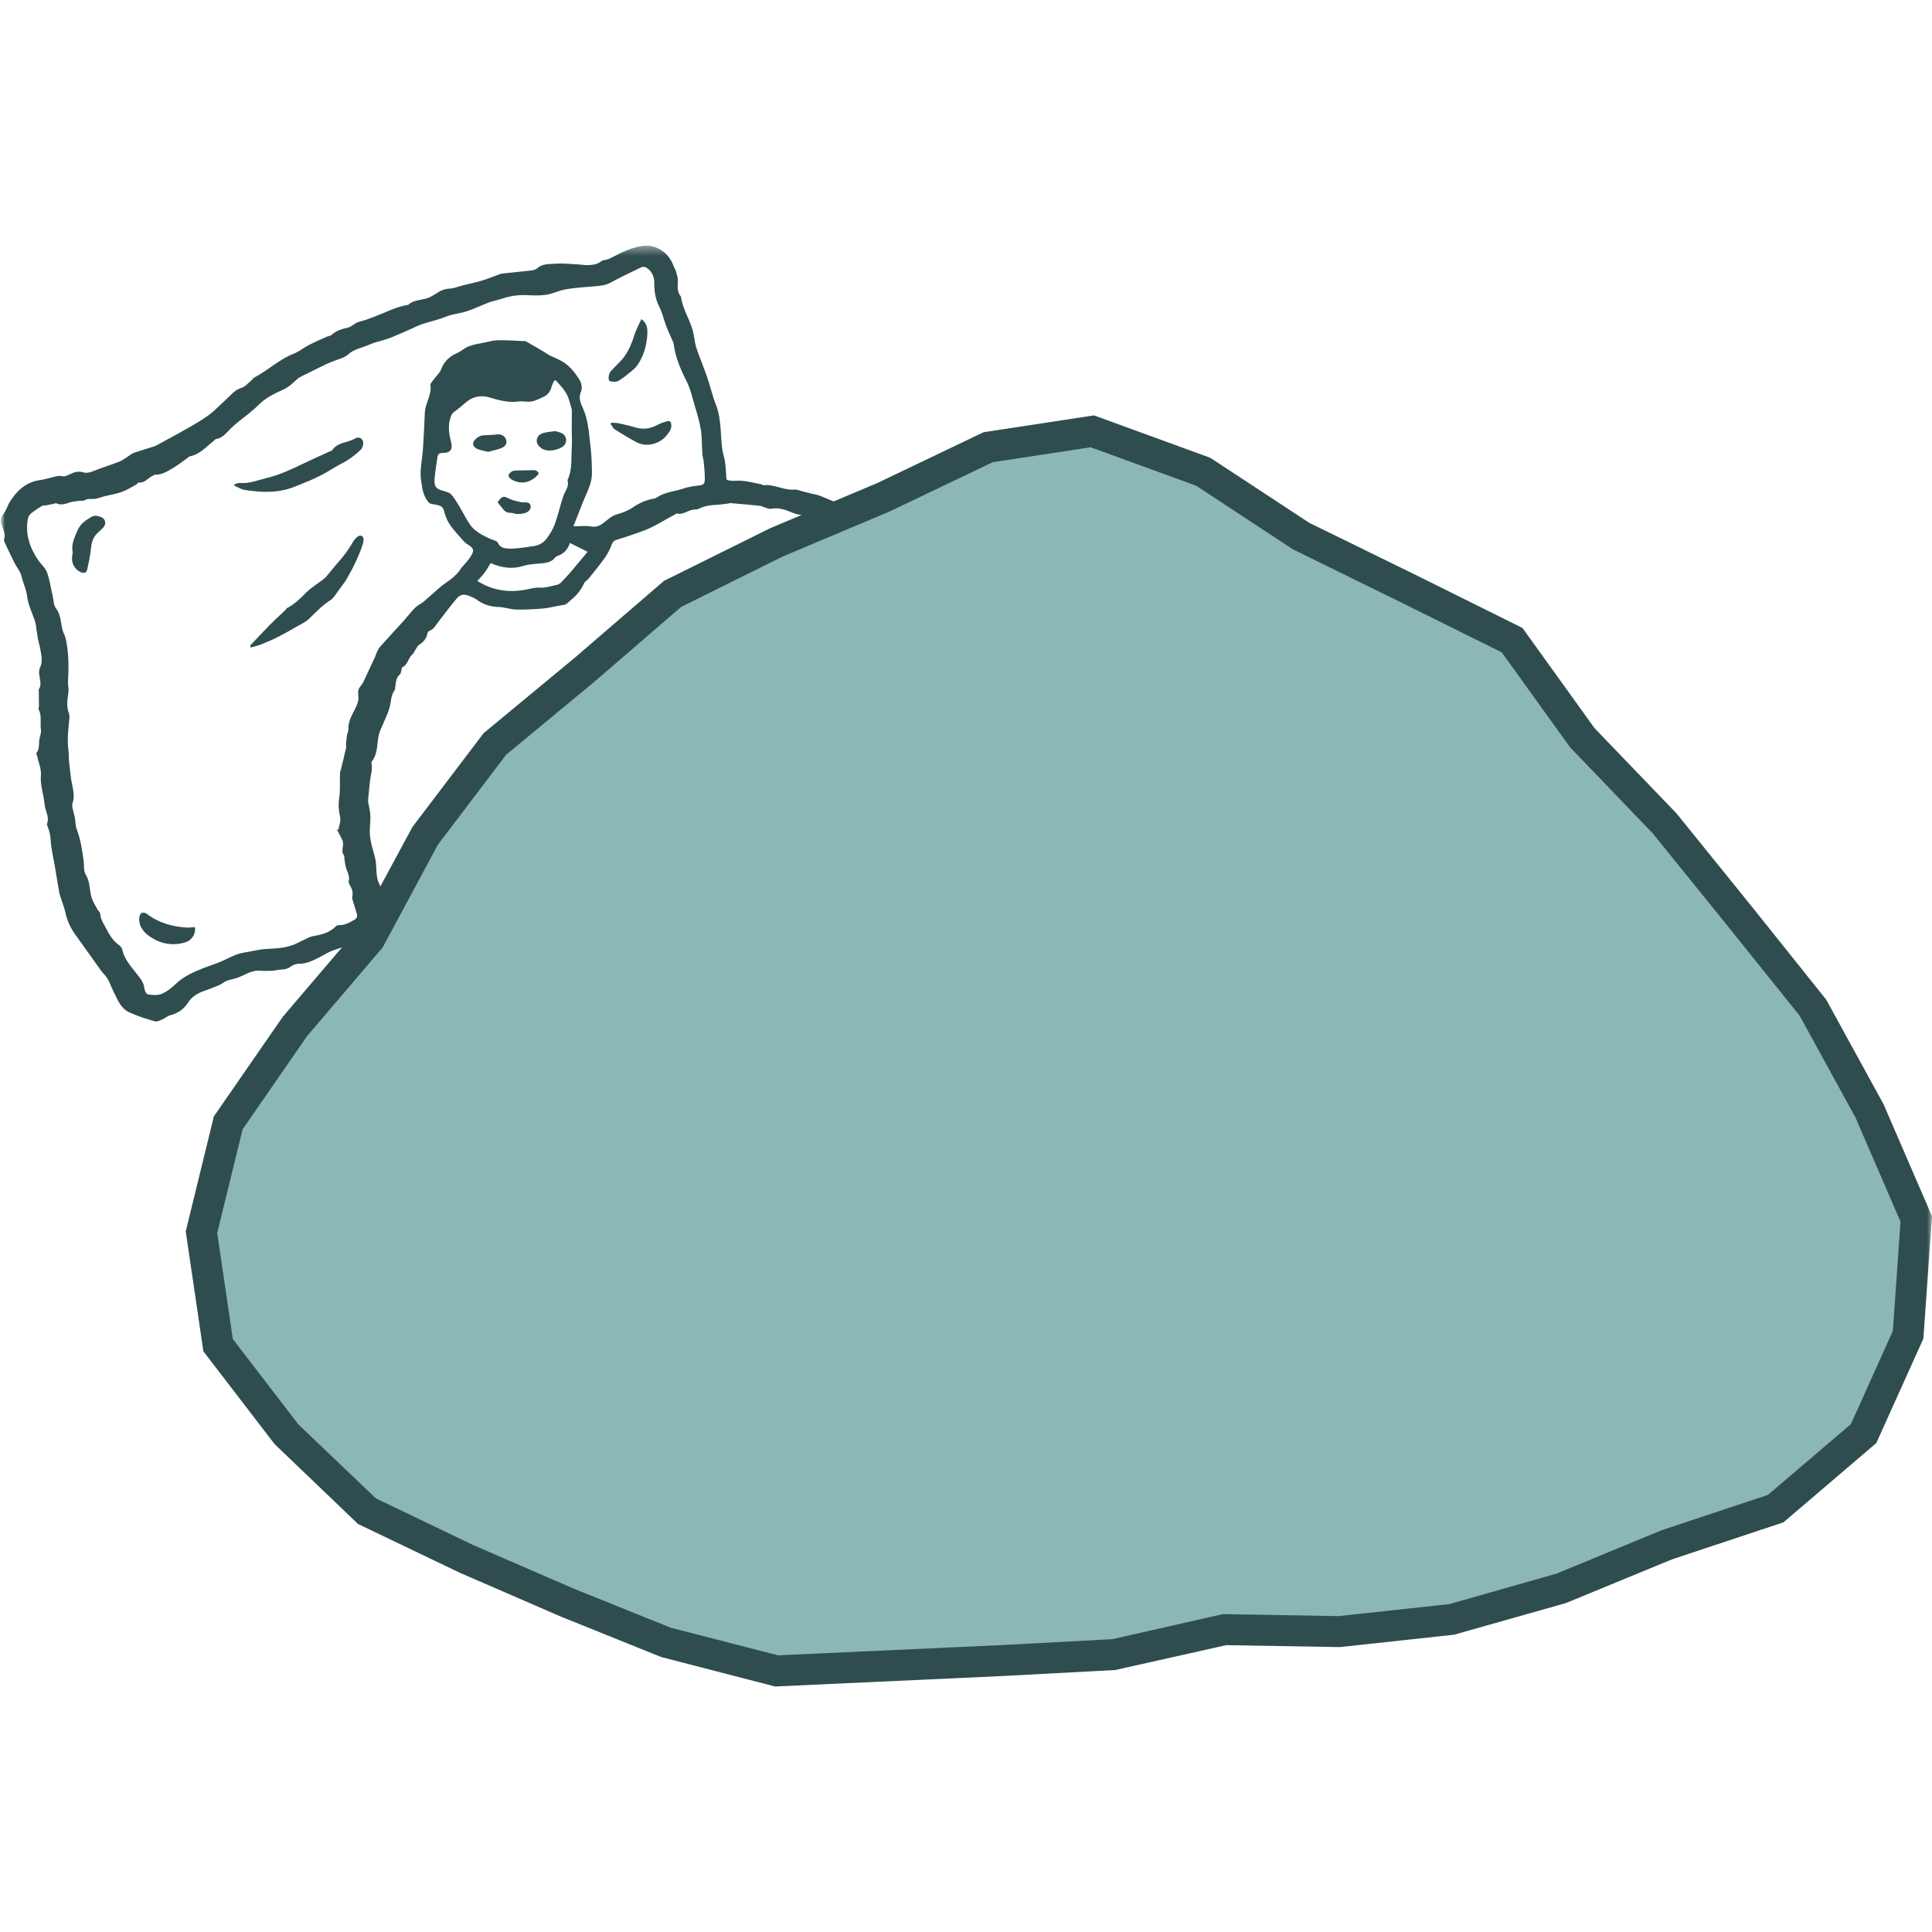 <svg width="200" height="200" viewBox="0 0 200 200" fill="none" xmlns="http://www.w3.org/2000/svg">
<mask id="mask0_2089_10818" style="mask-type:luminance" maskUnits="userSpaceOnUse" x="0" y="0" width="200" height="200">
<path d="M200 0H0V200H200V0Z" fill="white"/>
</mask>
<g mask="url(#mask0_2089_10818)">
<mask id="mask1_2089_10818" style="mask-type:luminance" maskUnits="userSpaceOnUse" x="0" y="25" width="182" height="128">
<path d="M181.293 25.42H0V152.993H181.293V25.42Z" fill="white"/>
</mask>
<g mask="url(#mask1_2089_10818)">
<path d="M25.954 67.027C25.914 66.853 25.9 66.827 25.907 66.813C26.6 66.087 27.28 65.347 27.987 64.633C28.487 64.127 29.014 63.653 29.527 63.167C29.6 63.1 29.64 62.98 29.727 62.94C30.514 62.54 31.114 61.927 31.727 61.313C32.22 60.82 32.84 60.453 33.4 60.027C33.574 59.893 33.734 59.74 33.874 59.573C34.254 59.133 34.6 58.66 34.994 58.227C35.587 57.567 36.107 56.867 36.54 56.093C36.7 55.807 37.08 55.42 37.314 55.447C37.76 55.5 37.64 56.027 37.56 56.307C37.367 56.96 37.087 57.587 36.8 58.207C36.52 58.813 36.2 59.4 35.867 59.973C35.66 60.333 35.38 60.653 35.14 60.993C34.967 61.233 34.8 61.487 34.614 61.72C34.507 61.86 34.394 62.013 34.24 62.107C33.387 62.633 32.72 63.36 32.007 64.047C31.627 64.413 31.107 64.633 30.64 64.907C30.014 65.267 29.387 65.627 28.74 65.953C28.187 66.233 27.614 66.473 27.034 66.707C26.694 66.84 26.334 66.92 25.96 67.033L25.954 67.027Z" fill="#2F4D4F"/>
<path d="M24.254 50.139C24.441 50.086 24.634 49.979 24.814 49.999C25.821 50.086 26.727 49.693 27.667 49.466C28.907 49.166 30.061 48.633 31.201 48.086C32.194 47.606 33.201 47.159 34.207 46.699C34.261 46.673 34.347 46.673 34.374 46.633C34.921 45.759 35.974 45.859 36.741 45.399C36.967 45.259 37.301 45.246 37.507 45.533C37.694 45.799 37.587 46.333 37.307 46.593C36.734 47.133 36.114 47.606 35.401 47.966C34.861 48.239 34.354 48.566 33.827 48.873C32.761 49.493 31.621 49.939 30.474 50.393C28.754 51.073 27.047 50.986 25.301 50.713C25.201 50.699 25.101 50.673 25.014 50.633C24.761 50.519 24.507 50.399 24.261 50.279C24.261 50.233 24.261 50.193 24.261 50.146L24.254 50.139Z" fill="#2F4D4F"/>
<path d="M9.901 53.386C10.087 53.426 10.234 53.44 10.361 53.48C10.934 53.666 11.074 54.233 10.647 54.653C10.434 54.866 10.201 55.06 9.994 55.28C9.587 55.72 9.467 56.26 9.407 56.846C9.334 57.56 9.181 58.273 9.027 58.973C8.947 59.32 8.674 59.386 8.314 59.213C7.661 58.886 7.341 58.206 7.487 57.453C7.507 57.353 7.534 57.253 7.514 57.153C7.361 56.3 7.734 55.58 8.061 54.84C8.341 54.213 8.867 53.86 9.427 53.526C9.574 53.44 9.761 53.42 9.894 53.373L9.901 53.386Z" fill="#2F4D4F"/>
<path d="M20.174 95.973C20.3 96.666 19.854 97.353 19.18 97.553C17.887 97.939 16.667 97.719 15.58 96.999C14.914 96.559 14.354 95.933 14.414 95.019C14.427 94.839 14.514 94.593 14.654 94.513C14.78 94.439 15.06 94.493 15.187 94.593C16.4 95.526 17.794 95.919 19.294 96.019C19.574 96.039 19.854 95.993 20.18 95.973H20.174Z" fill="#2F4D4F"/>
<path d="M66.387 33.02C67.02 33.499 67.04 34.053 67.007 34.66C66.94 35.813 66.62 36.886 65.967 37.826C65.667 38.253 65.18 38.553 64.773 38.906C64.653 39.013 64.52 39.099 64.387 39.186C64.2 39.3 64.027 39.466 63.827 39.499C63.593 39.539 63.307 39.533 63.1 39.433C62.927 39.353 63.007 38.679 63.187 38.48C63.5 38.133 63.82 37.8 64.153 37.473C64.967 36.666 65.367 35.646 65.707 34.58C65.88 34.053 66.16 33.559 66.4 33.02H66.387Z" fill="#2F4D4F"/>
<path d="M63.28 43.766C63.514 43.779 63.76 43.759 63.987 43.806C64.594 43.939 65.2 44.073 65.793 44.253C66.627 44.506 67.38 44.353 68.127 43.953C68.387 43.813 68.68 43.713 68.967 43.633C69.347 43.526 69.474 43.633 69.493 44.026C69.52 44.479 69.234 44.779 68.987 45.093C68.273 45.986 66.894 46.313 65.92 45.793C65.147 45.379 64.394 44.926 63.654 44.459C63.46 44.333 63.353 44.079 63.2 43.879C63.227 43.839 63.254 43.806 63.287 43.766H63.28Z" fill="#2F4D4F"/>
<path d="M57.467 44.626C57.654 44.686 57.934 44.733 58.181 44.859C58.667 45.113 58.754 45.766 58.361 46.146C57.954 46.539 56.7 46.893 56.041 46.399C55.747 46.179 55.527 45.926 55.567 45.546C55.607 45.126 55.927 44.913 56.287 44.813C56.634 44.713 57.001 44.699 57.467 44.633V44.626Z" fill="#2F4D4F"/>
<path d="M50.54 46.773C50.166 46.679 49.786 46.626 49.44 46.486C49.153 46.366 48.88 46.079 49.006 45.773C49.113 45.513 49.406 45.266 49.68 45.146C49.96 45.026 50.313 45.059 50.64 45.033C50.88 45.013 51.126 45.019 51.36 44.979C51.833 44.899 52.253 45.099 52.386 45.493C52.52 45.899 52.353 46.219 51.833 46.413C51.426 46.566 50.993 46.646 50.54 46.773Z" fill="#2F4D4F"/>
<path d="M51.507 51.993C52.014 51.307 52.093 51.32 52.733 51.633C53.114 51.82 53.56 51.887 53.98 52C54.033 52.013 54.1 52 54.16 52C54.453 52.027 54.827 51.94 54.92 52.327C55.007 52.693 54.74 52.96 54.434 53.08C54.154 53.193 53.82 53.207 53.514 53.207C53.3 53.207 53.08 53.073 52.867 53.087C52.467 53.107 52.22 52.907 52 52.62C51.84 52.413 51.68 52.207 51.507 51.987V51.993Z" fill="#2F4D4F"/>
<path d="M55.787 49.027C54.98 50 53.927 50.214 52.927 49.614C52.794 49.533 52.627 49.347 52.64 49.22C52.654 49.08 52.82 48.913 52.96 48.82C53.087 48.74 53.267 48.714 53.427 48.707C53.947 48.687 54.474 48.694 54.994 48.673C55.307 48.66 55.614 48.64 55.787 49.027Z" fill="#2F4D4F"/>
<path d="M98.133 72.026C98.133 72.026 98.133 72.053 98.127 72.066C98.127 72.06 98.127 72.053 98.12 72.04L98.133 72.026Z" fill="#2F4D4F"/>
<path d="M95.501 72.58L95.481 72.573L95.507 72.6L95.501 72.58Z" fill="#2F4D4F"/>
<path d="M173.067 148.073C172.507 147.093 171.507 146.586 170.694 145.88C170.667 145.853 170.614 145.853 170.58 145.833C170.114 145.553 169.627 145.3 169.18 144.993C168.8 144.733 168.474 144.393 168.114 144.106C167.467 143.593 166.64 143.333 166.114 142.633C165.934 142.4 165.587 142.293 165.327 142.12C165.094 141.96 164.867 141.793 164.667 141.606C164.474 141.426 164.34 141.18 164.14 141.02C163.62 140.613 163.294 140.06 163.147 139.46C162.934 138.566 162.867 137.633 162.74 136.72C162.74 136.7 162.74 136.68 162.74 136.66C162.72 136.353 162.694 136.04 162.667 135.646C162.827 135.593 163.054 135.526 163.274 135.44C163.76 135.246 164.294 135.12 164.714 134.833C165.314 134.426 165.747 133.886 165.5 133.033C165.354 132.526 165.367 131.98 165.307 131.446C165.194 130.48 165.087 129.513 165.254 128.546C165.3 128.266 165.387 127.973 165.334 127.706C165.18 127.006 164.96 126.326 164.76 125.64C164.527 124.846 164.274 124.06 164.054 123.26C164.014 123.12 164.08 122.94 164.134 122.793C164.42 121.993 164.507 121.18 164.327 120.34C164.267 120.046 164.207 119.733 164.26 119.446C164.4 118.633 164.4 117.82 164.154 117.04C163.767 115.806 163.514 114.6 163.98 113.32C164.08 113.053 163.88 112.673 163.8 112.346C163.734 112.073 163.594 111.82 163.56 111.546C163.487 110.986 163.454 110.426 163.414 109.86C163.347 108.913 163.494 107.94 163.087 107.026C163.04 106.92 163.067 106.786 163.06 106.666C163.047 106.16 163.067 105.653 163.007 105.153C162.934 104.533 162.72 103.926 162.714 103.306C162.7 102.5 162.514 101.746 162.247 101.013C162.087 100.566 161.954 100.18 162.287 99.766C162.36 99.673 162.367 99.486 162.347 99.36C162.2 98.56 162.634 97.713 162.127 96.946C162.107 96.92 162.127 96.866 162.127 96.826C162.1 96.14 162.034 95.453 162.28 94.786C162.334 94.64 162.374 94.466 162.36 94.313C162.314 93.593 162.26 92.88 162.167 92.166C162.127 91.86 161.96 91.566 161.874 91.266C161.8 91.026 161.647 90.726 161.727 90.54C162.127 89.613 161.54 88.766 161.547 87.873C161.547 87.38 161.214 86.893 161.087 86.393C161.014 86.093 161.067 85.766 161.047 85.46C161.034 85.246 161.007 85.026 160.947 84.82C160.76 84.186 160.487 83.573 160.374 82.926C160.207 81.96 159.994 81.013 159.667 80.08C159.494 79.573 159.327 79.026 159.307 78.5C159.28 77.606 158.954 76.893 158.407 76.2C157.94 75.606 157.62 74.893 157.24 74.226C157.2 74.16 157.207 74.066 157.2 73.986C157.187 73.753 157.18 73.513 157.167 73.206C157.48 73.133 157.807 73.04 158.14 72.973L156.467 71.346C156.234 71.426 156 71.506 155.767 71.593C155.467 71.18 155.187 70.746 154.86 70.346C154.287 69.64 153.74 68.9 153.08 68.28C152.634 67.86 152.034 67.606 151.48 67.306C150.667 66.866 149.84 66.44 149.007 66.026C148.794 65.92 148.547 65.866 148.307 65.84C146.347 65.606 144.38 65.546 142.407 65.573C141.987 65.573 141.567 65.66 141.154 65.713C140.434 65.8 139.687 65.806 139 66C138.287 66.206 137.6 66.553 136.947 66.92C136.1 67.393 135.24 67.86 134.607 68.62C134.507 68.746 134.36 68.846 134.294 68.986C133.907 69.8 133.22 70.293 132.487 70.746C132.307 70.86 132.147 71.02 131.987 71.166C131.7 71.413 131.447 71.726 131.12 71.886C130.58 72.153 130.08 72.44 129.727 72.933C129.694 72.98 129.66 73.06 129.614 73.073C128.567 73.4 128.38 74.573 127.574 75.14C127.427 75.24 127.34 75.453 127.187 75.52C126.5 75.826 126.04 76.393 125.514 76.893C125.02 77.36 124.374 77.673 123.907 78.16C123.494 78.593 123.1 79.026 122.594 79.346C122.494 79.406 122.387 79.506 122.347 79.613C122.094 80.293 121.42 80.54 120.947 80.986C120.86 81.066 120.714 81.133 120.687 81.226C120.394 82.366 119.307 82.853 118.66 83.693C118.6 83.773 118.487 83.826 118.454 83.913C118.174 84.62 117.534 85.086 117.187 85.733C116.994 86.093 116.9 86.533 116.854 86.946C116.807 87.393 116.607 87.74 116.36 88.093C116.187 88.34 116.1 88.66 116.014 88.96C115.88 89.4 115.774 89.846 115.667 90.293C115.594 90.6 115.534 90.913 115.48 91.226C115.38 91.846 115.32 92.466 115.2 93.08C114.96 94.286 114.707 95.486 114.8 96.74C114.84 97.246 114.64 97.766 114.567 98.28C114.547 98.433 114.534 98.626 114.607 98.746C115.014 99.386 115.047 100.073 115.06 100.82C115.074 101.8 115.28 102.78 115.4 103.76C115.48 104.373 115.527 105 115.64 105.606C115.734 106.113 115.96 106.6 116.034 107.106C116.134 107.86 116.14 108.633 116.2 109.393C116.214 109.586 116.22 109.806 116.314 109.96C116.534 110.306 116.614 110.66 116.527 111.06C116.347 111.846 116.834 112.506 116.927 113.246C117.1 114.58 117.454 115.893 117.22 117.26C117.2 117.38 117.18 117.533 117.234 117.62C117.567 118.133 117.407 118.66 117.32 119.2C117.274 119.493 117.314 119.806 117.36 120.106C117.434 120.566 117.527 121 117.32 121.48C117.227 121.7 117.287 122.093 117.434 122.293C117.84 122.846 117.714 123.406 117.574 123.973C117.387 124.753 117.18 125.533 116.967 126.306C116.787 126.966 116.587 127.62 116.4 128.28C116.387 128.32 116.38 128.366 116.354 128.393C115.454 129.14 115.787 130.26 115.494 131.193C115.454 131.326 115.44 131.473 115.387 131.6C115.194 132.04 114.934 132.46 114.8 132.913C114.674 133.346 114.68 133.82 114.62 134.306C115.32 134.526 115.767 134.18 116.207 133.813C116.3 133.733 116.36 133.626 116.427 133.526C117.4 132.133 118.38 130.753 118.88 129.093C119.054 128.526 119.374 128 119.607 127.446C119.74 127.133 119.847 126.806 119.927 126.473C120.067 125.866 120.194 125.253 120.294 124.633C120.354 124.266 120.367 123.886 120.374 123.513C120.374 122.786 120.347 122.06 120.354 121.333C120.36 120.526 120.18 119.726 120.4 118.913C120.48 118.613 120.314 118.24 120.26 117.906C120.2 117.466 120.18 117.033 120.32 116.593C120.407 116.313 120.447 115.946 120.334 115.693C120.107 115.173 120.22 114.713 120.38 114.226C120.427 114.093 120.387 113.913 120.347 113.766C120.267 113.48 120.094 113.206 120.067 112.913C119.967 112.053 119.92 111.193 119.854 110.326C119.854 110.286 119.867 110.24 119.854 110.206C119.727 109.766 119.447 109.3 119.514 108.893C119.594 108.426 119.687 107.966 119.547 107.526C119.247 106.593 119.18 105.633 119.12 104.673C119.107 104.453 119.074 104.22 118.98 104.026C118.647 103.3 118.754 102.52 118.667 101.766C118.634 101.493 118.654 101.206 118.594 100.94C118.44 100.253 118.367 99.58 118.407 98.866C118.44 98.34 118.24 97.8 118.234 97.266C118.22 96.486 117.88 95.7 118.347 94.913C118.5 94.653 118.454 94.226 118.407 93.893C118.28 93.086 118.474 92.333 118.654 91.566C118.84 90.786 118.98 89.993 119.174 89.213C119.24 88.933 119.374 88.66 119.52 88.406C119.84 87.846 120.167 87.293 120.52 86.76C120.714 86.466 120.934 86.153 121.22 85.953C121.947 85.44 122.48 84.766 122.954 84.033C123.04 83.9 123.154 83.76 123.287 83.686C123.827 83.393 124.134 82.893 124.474 82.42C124.547 82.32 124.614 82.213 124.7 82.133C125.447 81.46 126.207 80.8 126.94 80.113C127.107 79.953 127.154 79.673 127.314 79.5C127.62 79.16 127.96 78.833 128.307 78.533C129.02 77.906 129.754 77.3 130.48 76.68C130.554 76.613 130.634 76.54 130.674 76.453C130.927 75.92 131.36 75.673 131.907 75.46C132.247 75.333 132.547 74.953 132.74 74.62C133.36 73.546 134.34 72.873 135.274 72.126C135.96 71.58 136.547 70.9 137.18 70.286C137.44 70.04 137.66 69.72 138.087 69.74C138.147 69.74 138.234 69.726 138.254 69.693C138.707 68.946 139.614 68.98 140.267 68.54C140.947 68.073 141.847 67.993 142.7 67.966C142.8 67.966 142.927 68 143 67.96C143.974 67.386 144.96 67.913 145.94 67.913C146.034 67.913 146.14 67.973 146.207 68.04C146.854 68.693 147.72 68.72 148.534 68.946C149.06 69.093 149.54 69.426 150.027 69.706C150.267 69.846 150.494 70.033 150.694 70.226C150.867 70.393 151.087 70.593 151.114 70.8C151.18 71.226 151.434 71.473 151.754 71.673C152.134 71.9 152.34 72.226 152.547 72.613C152.767 73.033 153.127 73.386 153.42 73.773C153.48 73.853 153.56 73.926 153.6 74.013C154.087 75.013 154.56 76.013 155.047 77.02C155.667 78.306 156.3 79.593 156.907 80.886C157.034 81.16 157.074 81.466 157.16 81.76C157.274 82.12 157.414 82.473 157.507 82.84C157.614 83.226 157.687 83.626 157.76 84.026C157.867 84.58 157.987 85.126 158.06 85.68C158.267 87.22 158.46 88.76 158.647 90.3C158.667 90.48 158.607 90.666 158.627 90.84C158.68 91.333 158.76 91.826 158.827 92.32C158.894 92.8 158.954 93.273 159.007 93.753C159.067 94.233 159.12 94.706 159.174 95.186C159.194 95.386 159.26 95.593 159.22 95.786C159.12 96.28 159.147 96.773 159.14 97.273C159.134 98.18 159.194 99.073 159.38 99.966C159.42 100.173 159.414 100.453 159.307 100.606C159.014 101.006 159.2 101.366 159.28 101.76C159.507 102.866 159.714 103.98 159.9 105.093C159.954 105.426 159.847 105.806 159.954 106.113C160.294 107.12 160.334 108.16 160.4 109.2C160.44 109.84 160.56 110.48 160.58 111.126C160.594 111.513 160.4 111.913 160.44 112.286C160.5 112.86 160.7 113.42 160.82 113.986C160.887 114.293 160.907 114.613 160.954 114.926C161.014 115.406 161.074 115.88 161.134 116.36C161.167 116.653 161.214 116.946 161.227 117.246C161.26 118.073 161.414 118.873 161.634 119.673C161.714 119.966 161.627 120.32 161.554 120.626C161.394 121.286 161.72 121.893 161.727 122.533C161.727 122.94 161.807 123.34 161.794 123.746C161.754 124.853 161.974 125.9 162.32 126.946C162.54 127.606 162.56 128.34 162.654 129.04C162.714 129.46 162.767 129.886 162.774 130.306C162.78 130.893 162.72 131.48 162.727 132.06C162.727 132.333 162.814 132.613 162.867 132.953C162.654 133.013 162.447 133.066 162.234 133.12C161.96 133.193 161.674 133.233 161.42 133.346C160.374 133.82 159.354 134.36 158.287 134.793C157.66 135.046 156.98 135.18 156.267 135.02C155.907 134.94 155.507 135 155.127 135.013C154.347 135.033 153.567 135.06 152.7 135.086C152.674 134.526 152.674 133.913 152.6 133.306C152.527 132.713 152.38 132.126 152.26 131.54C152.194 131.206 152.087 130.873 152.047 130.533C151.987 130.033 151.974 129.526 151.934 129.026C151.934 128.946 151.92 128.853 151.88 128.793C151.347 127.9 151.407 126.846 151.114 125.88C151 125.526 151.194 125.086 151.187 124.686C151.187 124.373 151.08 124.066 151.02 123.753C150.86 122.913 150.374 122.16 150.42 121.246C150.447 120.793 150.2 120.313 150.034 119.853C149.807 119.233 149.6 118.666 149.674 117.94C149.747 117.146 149.547 116.273 149.247 115.52C148.934 114.733 148.934 113.98 149.087 113.213C149.207 112.606 149.134 112.053 149 111.48C148.834 110.753 148.627 110.033 148.514 109.293C148.4 108.586 148.28 107.853 148.34 107.146C148.447 105.813 148.2 104.473 148.527 103.153C148.547 103.06 148.567 102.94 148.534 102.86C148.207 102.053 148 101.22 148.04 100.34C148.08 99.366 147.714 98.526 147.174 97.753C146.72 97.106 146.214 96.493 145.794 95.833C145.414 95.233 144.8 95.133 144.227 95.046C143.074 94.873 142.167 95.506 141.767 96.613C141.64 96.953 141.414 97.246 141.247 97.573C140.867 98.313 140.507 99.066 140.12 99.8C139.94 100.133 139.7 100.433 139.5 100.76C139.407 100.913 139.314 101.073 139.247 101.246C138.887 102.213 138.547 103.186 138.174 104.146C137.994 104.613 137.707 105.033 137.687 105.553C137.687 105.686 137.514 105.82 137.42 105.946C137.147 106.306 136.934 106.68 136.947 107.166C136.947 107.346 136.814 107.606 136.66 107.706C136.38 107.893 136.28 108.14 136.18 108.44C135.887 109.34 135.607 110.253 135.227 111.113C134.947 111.746 134.48 112.3 134.147 112.913C133.834 113.493 133.64 114.146 133.3 114.706C132.807 115.513 132.674 116.466 132.234 117.266C131.947 117.786 131.734 118.24 131.734 118.826C131.734 119 131.547 119.173 131.447 119.353C131.24 119.726 130.967 120.08 130.86 120.473C130.694 121.073 130.307 121.486 129.927 121.933C129.827 122.053 129.667 122.193 129.66 122.326C129.634 123.313 129.047 124.106 128.747 124.993C128.52 125.66 128.36 126.353 128.087 127C127.8 127.68 127.427 128.326 127.087 128.986C126.947 129.253 126.807 129.52 126.66 129.78C126.494 130.06 126.36 130.366 126.14 130.593C125.294 131.486 124.42 132.36 123.547 133.233C123.207 133.58 122.88 133.946 122.507 134.246C121.454 135.093 120.26 135.66 118.934 135.993C118.02 136.226 117.14 136.6 116.234 136.886C115.68 137.066 115.114 137.213 114.554 137.373C114.287 137.453 114.02 137.54 113.747 137.606C113.1 137.76 112.454 137.906 111.8 138.053C110.82 138.266 109.847 138.553 108.854 138.66C108.24 138.726 107.614 138.913 106.947 138.686C106.527 138.546 105.994 138.746 105.507 138.76C105.174 138.766 104.84 138.713 104.507 138.686C104.367 138.673 104.227 138.653 104.094 138.62C103.76 138.54 103.38 138.533 103.114 138.353C102.587 138.013 102.074 138.113 101.534 138.193C101.12 138.253 100.687 138.3 100.274 138.28C99.587 138.246 98.9 138.2 98.227 138.086C97.834 138.02 97.474 137.813 97.094 137.673C96.96 137.626 96.834 137.546 96.7 137.54C95.98 137.486 95.254 137.493 94.54 137.4C94.053 137.333 93.58 137.126 93.1 136.98C93.06 136.966 93.027 136.926 92.987 136.933C92.053 137.06 91.273 136.406 90.32 136.46C89.694 136.493 89.014 136.253 88.48 135.786C88.367 135.686 88.2 135.566 88.06 135.566C87.48 135.566 87.034 135.286 86.554 135.013C86.14 134.78 85.667 134.58 85.2 134.526C84.534 134.453 84.014 134.126 83.487 133.793C82.854 133.393 82.207 133.053 81.487 132.813C80.887 132.613 80.34 132.246 79.787 131.926C79.194 131.58 78.607 131.226 78.047 130.833C77.587 130.513 77.174 130.133 76.74 129.773C76.66 129.706 76.6 129.626 76.52 129.566C76.16 129.28 75.707 129.06 75.447 128.7C75.04 128.133 74.46 127.893 73.887 127.593C73.58 127.433 73.32 127.16 73.06 126.92C72.62 126.513 72.207 126.073 71.754 125.673C70.874 124.9 70.027 124.1 69.294 123.173C68.88 122.653 68.374 122.213 67.88 121.76C67.394 121.32 66.887 120.886 66.36 120.493C65.8 120.08 65.734 119.54 65.854 118.933C65.874 118.813 65.914 118.693 65.96 118.586C66.3 117.806 66.587 117 67.007 116.266C67.247 115.846 67.7 115.546 68.054 115.18C68.194 115.033 68.34 114.88 68.42 114.706C68.814 113.853 69.42 113.153 70.007 112.433C70.107 112.306 70.2 112.166 70.267 112.02C70.607 111.293 71.12 110.78 71.84 110.386C72.614 109.966 73.24 109.32 73.867 108.7C74.427 108.146 75.034 107.64 75.62 107.113C75.74 107.006 75.854 106.886 75.974 106.78C76.38 106.393 76.8 106.02 77.187 105.62C77.334 105.466 77.414 105.24 77.514 105.046C77.6 104.886 77.634 104.626 77.76 104.58C78.56 104.253 78.874 103.433 79.487 102.913C79.867 102.586 80.347 102.253 80.5 101.68C80.527 101.566 80.734 101.46 80.874 101.426C81.66 101.24 82.434 101.04 82.967 100.346C83.087 100.193 83.287 100.106 83.46 100C83.88 99.726 84.3 99.453 84.734 99.186C84.88 99.1 85.047 99.04 85.207 98.973L85.314 99.053C85.194 99.38 85.14 99.746 84.947 100.02C84.467 100.733 84.254 101.54 84.207 102.36C84.174 103.033 83.754 103.506 83.567 104.1C83.3 104.946 82.927 105.746 82.867 106.66C82.847 107.026 82.62 107.38 82.507 107.753C82.427 108.02 82.374 108.3 82.34 108.573C82.3 108.893 82.334 109.186 82.747 109.266C83.127 109.34 83.567 109.233 83.707 108.913C84.327 107.513 84.967 106.12 85.5 104.693C85.707 104.14 85.914 103.633 86.28 103.153C86.634 102.686 86.807 102.08 87.047 101.533C87.3 100.966 87.54 100.386 87.787 99.82C87.834 99.706 87.96 99.606 87.96 99.506C87.96 98.753 88.46 98.2 88.714 97.546C88.787 97.353 89.034 97.226 89.133 97.04C89.3 96.726 89.42 96.38 89.56 96.046C89.614 95.92 89.68 95.793 89.747 95.673C89.88 95.433 90.014 95.193 90.147 94.953C90.274 94.726 90.38 94.493 90.52 94.273C90.927 93.626 91.314 92.993 91.574 92.26C91.82 91.573 92.3 90.973 92.647 90.32C92.9 89.846 93.12 89.353 93.34 88.86C93.567 88.36 93.667 87.76 94.014 87.38C94.6 86.726 95.027 85.986 95.52 85.28C95.54 85.246 95.574 85.213 95.607 85.193C96.394 84.706 96.647 83.8 97.207 83.14C97.307 83.02 97.4 82.866 97.433 82.713C97.614 81.76 98.18 81.04 98.807 80.34C98.96 80.166 99 79.9 99.107 79.68C99.487 78.94 100.034 78.333 100.627 77.773C100.654 77.746 100.687 77.706 100.72 77.7C101.3 77.553 101.407 77.126 101.554 76.6C101.667 76.18 102.087 75.733 102.494 75.533C103.107 75.24 103.414 74.686 103.847 74.253C104.574 73.526 105.247 72.746 105.947 71.993C106.14 71.786 106.34 71.586 106.54 71.393C106.694 71.246 106.867 71.113 107.034 70.986C107.08 70.953 107.16 70.953 107.2 70.92C107.727 70.46 108.22 69.966 108.774 69.54C109.18 69.22 109.627 68.933 110.094 68.713C110.914 68.333 111.774 68.046 112.594 67.673C113.047 67.466 113.387 67.1 113.914 66.966C114.72 66.766 115.534 66.493 116.274 66.106C117.334 65.553 118.474 65.726 119.574 65.56C120.407 65.433 121.234 65.28 122.074 65.186C122.474 65.14 122.907 65.106 123.287 65.22C124.1 65.46 124.854 65.153 125.634 65.093C126.62 65.013 127.594 64.806 128.58 64.713C129.1 64.666 129.627 64.733 130.147 64.76C130.227 64.76 130.314 64.813 130.387 64.8C131.687 64.586 133 64.726 134.3 64.593C135.527 64.466 136.767 64.486 138.007 64.46C138.534 64.446 139.054 64.493 139.58 64.48C140.38 64.466 141.254 64.306 141.994 64.586C142.207 64.666 142.467 64.646 142.7 64.666C143.094 64.693 143.534 64.633 143.934 64.633C144.414 64.633 144.68 64.613 145.167 64.6C145.247 64.6 145.854 64.54 145.92 64.566C146.934 64.94 147.547 64.513 148.587 64.806C149.034 64.933 149.574 65.106 150.074 65.066L150.6 62.66C150.347 62.653 150.087 62.646 149.834 62.646C149.474 62.646 149.114 62.773 148.76 62.773C148.207 62.773 147.654 62.7 147.1 62.673C145.534 62.606 143.967 62.546 142.4 62.486C141.88 62.466 141.36 62.433 140.84 62.393C140.54 62.373 140.24 62.333 139.94 62.286C139.607 62.233 139.274 62.146 138.934 62.106C138.274 62.026 137.614 62.093 136.96 62.106C135.734 62.12 134.52 62.366 133.287 62.186C132.54 62.073 131.754 62.233 131 62.14C130.327 62.053 129.727 62.226 129.094 62.34C128.3 62.48 127.487 62.486 126.687 62.546C126.607 62.546 126.527 62.5 126.447 62.5C126.194 62.5 125.934 62.506 125.68 62.533C125.5 62.553 125.327 62.64 125.147 62.64C124.194 62.66 123.22 62.466 122.28 62.8C122.227 62.82 122.16 62.8 122.1 62.8C121.3 62.866 120.474 62.56 119.707 62.973C119.694 62.98 119.667 62.973 119.647 62.973C118.72 63.046 117.794 63.12 116.874 63.2C116.687 63.213 116.5 63.246 116.3 63.28C116.26 62.846 116.227 62.486 116.194 62.14C116.547 61.853 116.847 61.533 117.214 61.34C117.994 60.926 118.254 60.206 118.354 59.44C118.414 58.933 118.58 58.506 118.774 58.053C119.074 57.353 119.207 56.633 118.647 55.946C118.227 55.433 117.847 54.873 117.5 54.306C117.347 54.06 117.274 53.753 117.234 53.46C117.094 52.446 116.554 51.72 115.627 51.34C115.3 51.206 115.134 51.046 115.047 50.733C114.914 50.226 114.82 49.7 114.6 49.233C114.387 48.786 114.2 48.366 114.194 47.853C114.174 47.06 113.547 46.46 112.747 46.413C112.46 46.393 112.174 46.353 111.894 46.366C111.214 46.406 110.527 46.273 109.867 46.626C109.334 46.906 108.767 47.16 108.18 47.293C107.207 47.506 106.307 47.866 105.48 48.4C105.414 48.44 105.34 48.473 105.267 48.5C104.694 48.74 104.094 48.933 103.554 49.233C102.447 49.846 101.38 50.533 100.287 51.166C99.867 51.406 99.407 51.58 98.98 51.813C98.38 52.14 97.82 52.546 97.2 52.84C96.24 53.293 95.247 53.686 94.254 54.073C93.607 54.326 92.954 54.553 92.334 53.96C92.194 53.826 91.98 53.746 91.787 53.706C90.587 53.486 89.46 53.06 88.334 52.606C87.774 52.38 87.18 52.24 86.614 52.026C86.014 51.806 85.434 51.533 84.834 51.306C84.554 51.2 84.247 51.16 83.954 51.086C83.66 51.013 83.367 50.94 83.08 50.866C82.807 50.8 82.527 50.653 82.26 50.68C81.134 50.786 80.12 50.086 78.994 50.233C78.947 50.233 78.894 50.153 78.84 50.14C78.054 49.993 77.267 49.76 76.48 49.76C76.02 49.76 75.594 49.833 75.207 49.64C75.127 48.833 75.154 48.02 74.94 47.28C74.66 46.326 74.68 45.366 74.6 44.406C74.534 43.573 74.434 42.7 74.127 41.933C73.734 40.94 73.514 39.9 73.154 38.9C73.014 38.5 72.86 38.106 72.714 37.706C72.494 37.106 72.234 36.513 72.054 35.9C71.9 35.366 71.867 34.8 71.727 34.26C71.42 33.053 70.654 32.006 70.5 30.74C70.5 30.72 70.494 30.7 70.48 30.686C70.034 30.193 70.174 29.593 70.174 29.013C70.174 28.706 70.06 28.386 69.974 28.086C69.907 27.873 69.78 27.686 69.707 27.48C69.24 26.213 68.06 25.36 66.734 25.44C66.147 25.473 65.547 25.66 64.987 25.873C64.314 26.126 63.687 26.5 63.034 26.8C62.78 26.913 62.434 26.886 62.24 27.046C61.814 27.406 61.314 27.42 60.82 27.446C60.54 27.46 60.26 27.393 59.974 27.38C59.147 27.34 58.32 27.24 57.5 27.3C56.86 27.346 56.16 27.273 55.607 27.78C55.434 27.933 55.134 27.986 54.887 28.013C53.92 28.126 52.954 28.206 51.987 28.32C51.807 28.34 51.64 28.42 51.467 28.48C50.934 28.673 50.414 28.893 49.874 29.053C49.214 29.246 48.54 29.386 47.874 29.553C47.427 29.666 46.987 29.86 46.54 29.88C46.02 29.9 45.6 30.08 45.194 30.36C44.994 30.5 44.78 30.606 44.567 30.726C43.84 31.12 42.907 30.946 42.254 31.56C42.227 31.58 42.174 31.573 42.134 31.58C41.234 31.733 40.414 32.1 39.58 32.453C39.04 32.68 38.494 32.886 37.94 33.086C37.62 33.2 37.274 33.253 36.96 33.393C36.647 33.526 36.387 33.813 36.074 33.893C35.44 34.046 34.834 34.206 34.334 34.66C34.207 34.773 33.994 34.786 33.827 34.86C33.2 35.14 32.56 35.413 31.954 35.726C31.434 35.993 30.974 36.393 30.434 36.6C28.907 37.193 27.727 38.353 26.3 39.093C26.214 39.14 26.167 39.246 26.087 39.313C25.727 39.606 25.407 40.033 24.994 40.153C24.307 40.353 23.934 40.873 23.46 41.3C22.847 41.853 22.28 42.466 21.62 42.96C20.914 43.486 20.127 43.926 19.36 44.366C18.28 44.986 17.18 45.566 16.087 46.166C16.034 46.193 15.974 46.206 15.914 46.226C15.22 46.44 14.527 46.653 13.84 46.88C13.694 46.926 13.567 47.046 13.434 47.126C13.074 47.353 12.74 47.633 12.354 47.786C11.447 48.146 10.5 48.42 9.594 48.793C9.247 48.933 8.934 48.993 8.6 48.893C8.087 48.733 7.647 48.893 7.2 49.106C6.967 49.213 6.68 49.366 6.46 49.306C6.047 49.193 5.7 49.346 5.334 49.433C4.92 49.533 4.514 49.646 4.094 49.706C2.7 49.913 1.774 50.766 1.054 51.893C0.78 52.32 0.647 52.84 0.34 53.226C0.06 53.586 0.027 53.92 0.154 54.3C0.32 54.793 0.607 55.253 0.414 55.813C0.374 55.926 0.454 56.093 0.514 56.22C0.834 56.9 1.154 57.573 1.487 58.246C1.734 58.733 2.127 59.18 2.24 59.693C2.394 60.393 2.734 61.02 2.814 61.766C2.914 62.633 3.34 63.453 3.62 64.3C3.667 64.433 3.694 64.573 3.714 64.706C3.78 65.16 3.834 65.613 3.914 66.066C3.987 66.46 4.114 66.846 4.18 67.24C4.287 67.853 4.447 68.473 4.154 69.073C3.787 69.833 4.507 70.653 4 71.4C3.98 71.426 4.014 71.48 4.014 71.52C4.02 72.04 4.027 72.56 4.034 73.08C4.034 73.2 3.954 73.346 4 73.433C4.354 74.1 4.134 74.826 4.234 75.52C4.274 75.786 4.194 76.08 4.12 76.346C3.96 76.873 4.167 77.48 3.767 77.966C3.727 78.02 3.827 78.186 3.854 78.3C3.994 78.953 4.287 79.62 4.234 80.253C4.14 81.313 4.54 82.273 4.62 83.286C4.674 83.953 5.16 84.573 4.86 85.293C4.834 85.366 4.907 85.486 4.94 85.58C5.114 86.033 5.22 86.473 5.247 86.973C5.3 87.913 5.54 88.84 5.694 89.773C5.84 90.646 5.974 91.52 6.134 92.386C6.174 92.626 6.274 92.853 6.34 93.08C6.487 93.54 6.667 93.993 6.767 94.46C6.954 95.306 7.3 96.066 7.807 96.766C8.574 97.833 9.334 98.906 10.1 99.973C10.314 100.266 10.507 100.586 10.76 100.84C11.267 101.34 11.434 102.013 11.74 102.62C12.154 103.446 12.48 104.38 13.387 104.8C14.24 105.193 15.154 105.48 16.06 105.733C16.3 105.8 16.627 105.6 16.9 105.48C17.134 105.38 17.334 105.173 17.567 105.113C18.394 104.92 19.04 104.466 19.487 103.766C19.887 103.146 20.46 102.82 21.12 102.586C21.654 102.4 22.187 102.2 22.7 101.973C22.974 101.853 23.2 101.646 23.474 101.533C23.747 101.42 24.054 101.386 24.34 101.3C25.214 101.046 25.967 100.4 26.954 100.486C27.367 100.52 27.787 100.513 28.207 100.493C28.487 100.48 28.76 100.386 29.04 100.373C29.414 100.36 29.747 100.313 30.067 100.08C30.3 99.906 30.627 99.766 30.907 99.773C31.674 99.78 32.32 99.473 32.967 99.153C33.434 98.926 33.874 98.62 34.354 98.433C35.507 97.993 36.774 97.8 37.72 96.84C38.04 97.313 38.494 97.68 38.347 98.353C38.307 98.533 38.474 98.766 38.56 98.973C38.647 99.18 38.814 99.366 38.834 99.58C38.88 100.086 39.16 100.44 39.48 100.78C40.1 101.426 40.434 102.26 40.7 103.066C41.074 104.186 41.614 105.16 42.407 106.026C43.047 106.726 43.667 107.44 44.054 108.34C44.287 108.886 44.654 109.406 45.054 109.853C45.774 110.646 46.56 111.38 47.327 112.133C47.44 112.246 47.567 112.36 47.707 112.433C48.64 112.913 49.58 113.38 50.52 113.853C50.607 113.9 50.714 113.933 50.814 113.94C51.72 114 52.627 114.04 53.534 114.113C54.267 114.173 55.02 114.206 55.734 114.373C56.294 114.506 56.787 114.54 57.34 114.346C57.98 114.12 58.287 114.306 58.64 114.873C58.827 115.173 59.12 115.413 59.36 115.686C59.474 115.813 59.607 115.926 59.687 116.073C59.987 116.626 60.227 117.213 60.567 117.733C60.88 118.22 61.22 118.76 61.687 119.066C62.22 119.426 62.307 119.833 62.3 120.386C62.3 120.673 62.354 121.013 62.514 121.233C62.847 121.693 63.3 122.046 63.887 122.18C64.014 122.206 64.127 122.3 64.234 122.38C64.42 122.52 64.607 122.66 64.78 122.813C65.194 123.173 65.64 123.5 65.987 123.913C66.44 124.453 66.76 125.113 67.227 125.64C67.88 126.373 68.6 127.06 69.334 127.713C70.027 128.326 70.774 128.873 71.5 129.453C72.3 130.093 73.16 130.673 73.887 131.386C74.527 132.02 75.18 132.613 75.94 133.086C76.694 133.56 77.44 134.046 78.187 134.533C78.507 134.74 78.86 134.92 79.134 135.18C79.614 135.64 80.1 136.033 80.8 136.086C81.594 136.146 82.2 136.56 82.74 137.106C82.894 137.26 83.114 137.46 83.294 137.453C83.814 137.42 84.18 137.686 84.58 137.926C84.854 138.093 85.14 138.253 85.44 138.373C86.254 138.686 87.067 138.986 87.887 139.28C88.534 139.506 89.174 139.766 89.834 139.92C90.48 140.066 91.007 140.466 91.754 140.466C92.574 140.466 93.387 140.94 94.22 141.106C95.2 141.293 96.194 141.406 97.187 141.46C97.554 141.48 97.907 141.46 98.227 141.653C98.48 141.813 98.727 141.893 99.02 141.746C99.134 141.693 99.293 141.746 99.433 141.74C99.674 141.74 99.94 141.793 100.154 141.713C100.914 141.426 101.66 141.493 102.407 141.74C102.62 141.806 102.854 141.913 103.054 141.88C103.74 141.76 104.374 141.966 105.027 142.1C106.707 142.44 108.394 142.173 110.08 142.086C110.1 142.086 110.12 142.066 110.14 142.066C110.634 141.993 111.127 141.906 111.62 141.846C112.054 141.793 112.494 141.793 112.927 141.74C113.267 141.693 113.6 141.593 113.934 141.52C114.587 141.373 115.247 141.266 115.887 141.073C116.814 140.786 117.727 140.453 118.627 140.1C118.934 139.98 119.2 139.746 119.48 139.546C120.154 139.073 120.82 138.593 121.494 138.12C121.567 138.066 121.694 138.093 121.787 138.053C122.2 137.893 122.614 137.733 123.014 137.56C123.22 137.473 123.42 137.373 123.6 137.253C124.054 136.953 124.52 136.666 124.934 136.32C125.687 135.68 126.374 134.966 127.134 134.333C127.94 133.653 128.587 132.853 129.127 131.953C129.34 131.6 129.534 131.233 129.76 130.886C130.147 130.293 130.56 129.706 130.947 129.12C131.394 128.446 131.52 127.673 131.667 126.906C131.834 126.033 131.914 125.126 132.454 124.38C133.054 123.54 133.46 122.613 133.827 121.653C134.04 121.086 134.354 120.58 134.5 119.953C134.667 119.233 135.167 118.593 135.514 117.913C135.82 117.306 136.347 116.806 136.3 116.04C136.287 115.813 136.514 115.566 136.634 115.333C136.714 115.173 136.814 115.02 136.88 114.86C137.36 113.713 137.587 112.46 138.34 111.426C138.414 111.333 138.467 111.213 138.487 111.093C138.594 110.526 138.934 110.113 139.3 109.693C139.44 109.533 139.567 109.246 139.527 109.053C139.427 108.52 139.667 108.113 139.894 107.686C140.034 107.42 140.16 107.146 140.274 106.866C140.387 106.586 140.46 106.3 140.56 106.013C140.827 105.213 141.087 104.406 141.374 103.613C141.474 103.34 141.64 103.086 141.794 102.826C141.914 102.62 142.12 102.433 142.167 102.213C142.334 101.46 142.527 100.733 143.02 100.106C143.147 99.946 143.154 99.693 143.24 99.486C143.427 99.026 143.62 98.573 143.834 98.066C144.034 98.2 144.14 98.253 144.22 98.333C144.74 98.866 144.74 99.586 144.867 100.24C144.98 100.806 144.967 101.393 145.047 101.966C145.134 102.58 145.287 103.186 145.16 103.82C145.134 103.953 145.167 104.1 145.187 104.24C145.227 104.493 145.287 104.746 145.314 105C145.347 105.34 145.287 105.713 145.407 106.026C145.534 106.36 145.507 106.64 145.46 106.966C145.334 107.8 145.347 108.62 145.774 109.393C145.854 109.533 145.914 109.693 145.927 109.853C146.027 111.526 146.107 113.2 146.207 114.873C146.22 115.12 146.3 115.38 146.4 115.606C146.627 116.113 146.84 116.586 146.587 117.173C146.447 117.493 146.467 117.893 146.78 118.193C146.874 118.286 146.967 118.42 146.987 118.553C147.174 119.813 147.34 121.08 147.527 122.34C147.547 122.493 147.58 122.673 147.674 122.793C148.02 123.233 147.927 123.72 147.834 124.186C147.734 124.673 147.714 125.093 148.127 125.446C148.24 125.546 148.354 125.7 148.38 125.846C148.5 126.38 148.62 126.913 148.667 127.46C148.774 128.62 148.927 129.746 149.294 130.88C149.774 132.346 149.974 133.906 150.294 135.42C150.307 135.5 150.307 135.58 150.307 135.66C150.227 136.813 150.96 137.513 151.827 137.613C152.76 137.726 153.747 137.966 154.687 137.453C154.874 137.353 155.187 137.413 155.42 137.473C155.66 137.533 155.874 137.68 156.14 137.813C156.2 138.273 156.274 138.766 156.32 139.273C156.367 139.773 156.38 140.28 156.427 140.78C156.44 140.92 156.494 141.053 156.527 141.186C156.58 141.4 156.647 141.606 156.694 141.82C156.874 142.593 156.887 143.42 157.567 144C157.707 144.12 157.74 144.36 157.827 144.54C157.887 144.666 157.92 144.82 158.014 144.913C158.607 145.546 158.854 146.526 159.9 146.72C160.12 146.76 160.267 147.126 160.46 147.34C160.554 147.446 160.667 147.613 160.767 147.613C161.354 147.606 161.72 148.04 162.18 148.28C162.967 148.693 163.76 149.113 164.447 149.666C165.12 150.206 165.8 150.673 166.627 150.906C167.56 151.166 168.494 151.44 169.3 152.006C169.64 152.246 169.994 152.486 170.38 152.62C171.36 152.973 172.634 152.62 173.034 151.566C173.1 151.4 173.194 151.24 173.287 151.08C173.807 150.22 173.927 149.36 173.287 148.493C173.194 148.366 173.147 148.2 173.067 148.06V148.073ZM111.414 59.52C112.727 58.486 114.06 57.473 115.374 56.433C115.76 56.126 115.714 55.873 115.6 55.38C115.42 54.626 115.347 53.84 115.24 53.066C115.24 53.026 115.3 52.973 115.367 52.866C115.507 53.186 115.614 53.46 115.74 53.726C116.04 54.36 116.294 55.026 116.667 55.613C117.034 56.186 117.267 56.793 117.447 57.433C117.46 57.493 117.48 57.56 117.46 57.613C117.227 58.166 117.12 58.746 116.84 59.306C116.347 60.286 115.394 60.72 114.674 61.433C114.234 61.873 113.714 62.24 113.2 62.593C112.787 62.873 112 62.413 111.967 61.913C111.96 61.806 111.967 61.666 111.907 61.593C111.514 61.146 111.5 61.066 111.88 60.626C111.98 60.513 112.087 60.4 112.234 60.233C111.707 60.26 111.274 61.013 110.74 60.2C110.954 59.986 111.16 59.72 111.414 59.52ZM92.814 82.62C92.7 82.853 92.547 83.066 92.394 83.28C92.327 83.38 92.16 83.46 92.16 83.546C92.154 84.08 91.7 84.36 91.5 84.78C91.2 85.413 90.967 86.073 90.667 86.706C90.107 87.893 89.5 89.06 88.94 90.24C88.7 90.753 88.454 91.233 88.034 91.646C87.8 91.873 87.694 92.366 87.734 92.713C87.814 93.313 87.5 93.733 87.147 94.033C86.36 94.713 85.48 95.286 84.64 95.906C84.614 95.88 84.587 95.86 84.554 95.833C84.787 95.26 85.04 94.693 85.24 94.106C85.454 93.48 85.687 92.84 85.78 92.193C86.154 89.58 87.254 87.253 88.647 85.066C89.454 83.8 90.42 82.64 91.327 81.44C91.48 81.24 91.687 81.073 91.84 80.926C92.18 81.393 92.5 81.806 92.78 82.233C92.84 82.326 92.847 82.513 92.8 82.62H92.814ZM91.94 73.313C92.44 73 92.867 72.566 93.34 72.206C93.674 71.953 94.054 71.746 94.387 71.493C94.767 71.2 95.127 70.88 95.487 70.56C95.74 70.326 95.967 70.073 96.214 69.826C96.447 69.593 96.747 69.613 96.913 69.826C97.034 69.966 97.067 70.32 96.974 70.473C96.707 70.893 96.36 71.266 96.04 71.653C95.8 71.933 95.454 72.14 95.514 72.586C96.127 72.133 96.74 71.673 97.367 71.233C97.654 71.033 97.96 70.64 98.32 70.933C98.694 71.24 98.38 71.633 98.22 71.973C98.207 72 98.18 72.02 98.153 72.04C98.413 71.98 98.674 71.913 99.007 71.84C99.1 72.513 99.034 73.053 98.52 73.473C98.907 73.786 98.92 74.24 98.5 74.493C98.06 74.76 97.56 74.94 97.1 75.173C96.653 75.4 96.194 75.62 95.787 75.906C95.167 76.353 94.534 76.746 93.82 77.053C93.254 77.3 92.814 77.826 92.3 78.206C91.96 78.46 91.594 78.666 91.167 78.933C90.2 78.226 89.067 77.673 88.2 76.746C87.78 76.3 87.327 75.9 86.694 75.773C86.567 75.746 86.46 75.633 86.24 75.5C86.447 75.293 86.594 75.1 86.78 74.953C87.287 74.546 87.794 74.16 87.807 73.413C87.807 73.113 87.954 72.82 87.974 72.526C88.007 71.926 88 71.32 88.007 70.713C88.007 70.5 88.007 70.28 88.06 70.073C88.247 70.613 88.52 71.14 88.587 71.686C88.64 72.133 88.647 72.566 88.927 72.933C89.154 73.24 89.394 73.54 89.66 73.806C89.947 74.086 90.26 74.126 90.653 73.9C91.06 73.66 91.567 73.58 91.967 73.333L91.94 73.313ZM86.214 71.16C85.16 69.98 83.76 69.386 82.834 68.253C82.88 68.186 82.927 68.113 82.974 68.046C84.16 68.326 85.094 69.22 86.34 69.56C86.3 70.046 86.267 70.54 86.214 71.166V71.16ZM37.434 70.926C37.074 71.24 37.04 71.593 37.094 72.02C37.154 72.52 36.98 72.953 36.747 73.406C36.407 74.073 36.007 74.746 36.067 75.56C36.08 75.706 35.967 75.86 35.94 76.013C35.887 76.346 35.847 76.68 35.814 77.013C35.8 77.133 35.86 77.26 35.834 77.373C35.66 78.14 35.474 78.906 35.287 79.673C35.26 79.786 35.2 79.9 35.194 80.013C35.167 80.873 35.24 81.753 35.114 82.6C35.007 83.3 35.06 83.926 35.214 84.606C35.3 84.993 35.1 85.453 35.034 85.88H34.88C35.074 86.26 35.287 86.62 35.454 87.006C35.527 87.173 35.52 87.386 35.5 87.573C35.46 87.893 35.36 88.2 35.587 88.506C35.667 88.62 35.634 88.82 35.66 88.98C35.714 89.293 35.747 89.62 35.847 89.92C35.987 90.34 36.227 90.726 36.1 91.206C36.067 91.34 36.154 91.526 36.234 91.666C36.467 92.046 36.574 92.44 36.454 92.886C36.427 92.986 36.487 93.113 36.52 93.22C36.654 93.666 36.794 94.106 36.927 94.553C37.034 94.893 36.934 95.093 36.594 95.273C36.127 95.52 35.687 95.78 35.14 95.766C35.007 95.766 34.834 95.813 34.747 95.906C34.074 96.613 33.174 96.766 32.28 96.94C32.147 96.966 32.014 97.026 31.887 97.086C31.507 97.266 31.134 97.453 30.754 97.64C29.774 98.126 28.714 98.18 27.64 98.233C26.84 98.273 26.047 98.48 25.254 98.613C24.527 98.733 23.887 99.066 23.234 99.38C22.527 99.72 21.767 99.94 21.034 100.226C20.014 100.626 19.027 101.073 18.207 101.846C17.774 102.26 17.274 102.66 16.727 102.886C16.314 103.06 15.767 103.013 15.3 102.94C15.147 102.92 14.96 102.526 14.94 102.293C14.874 101.613 14.42 101.166 14.047 100.68C13.487 99.946 12.86 99.266 12.66 98.313C12.62 98.133 12.474 97.946 12.32 97.84C11.647 97.366 11.274 96.666 10.907 95.966C10.687 95.54 10.4 95.14 10.387 94.62C10.387 94.453 10.167 94.293 10.074 94.12C9.867 93.74 9.627 93.36 9.494 92.953C9.234 92.18 9.36 91.326 8.887 90.566C8.64 90.173 8.72 89.58 8.654 89.08C8.507 87.98 8.34 86.886 7.94 85.833C7.8 85.46 7.82 85.033 7.747 84.633C7.694 84.34 7.594 84.053 7.534 83.753C7.494 83.56 7.434 83.34 7.494 83.173C7.834 82.266 7.447 81.406 7.347 80.533C7.28 79.946 7.2 79.366 7.14 78.78C7.107 78.42 7.14 78.053 7.087 77.693C6.934 76.6 7.074 75.513 7.174 74.426C7.194 74.233 7.2 74.013 7.134 73.84C6.854 73.106 6.98 72.373 7.087 71.633C7.134 71.306 7.02 70.953 7.04 70.62C7.107 69.306 7.134 67.993 6.914 66.693C6.86 66.353 6.814 66 6.66 65.7C6.22 64.84 6.434 63.786 5.787 62.966C5.54 62.653 5.554 62.126 5.454 61.693C5.26 60.873 5.147 60.026 4.86 59.24C4.687 58.766 4.234 58.4 3.94 57.966C3.074 56.693 2.614 55.3 2.874 53.746C2.907 53.533 3.054 53.286 3.22 53.146C3.574 52.853 3.967 52.606 4.36 52.366C4.467 52.3 4.634 52.34 4.774 52.313C5.047 52.26 5.32 52.2 5.594 52.146C5.667 52.133 5.76 52.073 5.82 52.1C6.374 52.366 6.874 52.106 7.387 51.966C7.694 51.88 8.02 51.88 8.334 51.84C8.494 51.82 8.68 51.853 8.8 51.773C9.087 51.593 9.367 51.666 9.674 51.653C10.08 51.64 10.48 51.453 10.887 51.353C11.46 51.213 12.054 51.126 12.607 50.926C13.127 50.74 13.607 50.433 14.1 50.166C14.207 50.113 14.294 49.94 14.374 49.953C14.994 50.013 15.314 49.486 15.787 49.266C15.88 49.226 15.974 49.14 16.06 49.14C16.7 49.173 17.227 48.833 17.74 48.553C18.3 48.246 18.8 47.833 19.334 47.466C19.447 47.386 19.554 47.26 19.674 47.233C20.707 47.033 21.354 46.233 22.127 45.64C22.207 45.58 22.274 45.466 22.36 45.453C23.094 45.34 23.46 44.76 23.94 44.3C24.507 43.76 25.16 43.3 25.767 42.8C26.094 42.526 26.42 42.26 26.72 41.96C27.46 41.206 28.394 40.746 29.334 40.326C29.894 40.073 30.274 39.693 30.7 39.3C31.04 38.986 31.52 38.82 31.947 38.6C32.587 38.273 33.234 37.953 33.887 37.646C34.214 37.493 34.554 37.373 34.887 37.253C35.3 37.106 35.7 36.993 36.06 36.673C36.607 36.18 37.354 36.026 38.034 35.76C38.24 35.68 38.434 35.58 38.64 35.513C39.02 35.393 39.407 35.293 39.78 35.18C40.087 35.086 40.394 34.986 40.687 34.86C41.46 34.526 42.24 34.206 43 33.84C44.007 33.353 45.12 33.213 46.134 32.793C46.854 32.493 47.614 32.46 48.334 32.22C49.114 31.96 49.854 31.6 50.62 31.306C51.034 31.153 51.48 31.08 51.9 30.94C52.754 30.646 53.614 30.513 54.52 30.553C55.2 30.586 55.894 30.613 56.56 30.513C57.247 30.406 57.9 30.06 58.587 29.946C59.534 29.786 60.494 29.733 61.454 29.646C62.074 29.593 62.674 29.56 63.254 29.233C64.254 28.673 65.307 28.206 66.334 27.693C66.647 27.54 66.887 27.66 67.114 27.853C67.527 28.206 67.734 28.693 67.727 29.2C67.72 30.106 67.834 30.953 68.26 31.78C68.574 32.386 68.714 33.08 68.954 33.726C69.134 34.2 69.354 34.653 69.554 35.12C69.627 35.286 69.72 35.453 69.74 35.626C69.927 36.993 70.44 38.226 71.067 39.446C71.467 40.226 71.66 41.12 71.914 41.973C72.16 42.806 72.42 43.646 72.554 44.5C72.68 45.293 72.647 46.106 72.7 46.913C72.72 47.206 72.814 47.5 72.847 47.793C72.894 48.186 72.92 48.58 72.947 48.98C72.96 49.2 72.96 49.413 72.96 49.633C72.96 49.946 72.887 50.18 72.514 50.233C71.934 50.313 71.34 50.366 70.787 50.56C69.88 50.873 68.887 50.92 68.054 51.46C67.954 51.526 67.84 51.6 67.727 51.613C66.907 51.733 66.18 52.073 65.5 52.533C64.987 52.88 64.427 53.093 63.82 53.26C63.32 53.4 62.887 53.82 62.454 54.146C62.067 54.44 61.7 54.593 61.174 54.5C60.64 54.4 60.08 54.48 59.36 54.48C59.714 53.58 60.02 52.8 60.327 52.02C60.62 51.286 60.994 50.58 61.18 49.82C61.327 49.233 61.267 48.593 61.254 47.973C61.24 47.34 61.187 46.7 61.114 46.073C60.954 44.733 60.887 43.386 60.287 42.126C60.054 41.633 59.887 41.106 60.16 40.493C60.294 40.186 60.194 39.666 60.007 39.353C59.574 38.626 59.04 37.953 58.314 37.486C57.854 37.193 57.334 37.006 56.847 36.76C56.667 36.666 56.507 36.54 56.334 36.433C55.714 36.066 55.087 35.7 54.454 35.34C54.374 35.293 54.254 35.313 54.154 35.306C53.307 35.273 52.467 35.206 51.62 35.22C51.16 35.22 50.7 35.346 50.247 35.44C49.674 35.56 49.087 35.64 48.54 35.846C48.094 36.013 47.727 36.373 47.287 36.566C46.5 36.913 45.954 37.433 45.654 38.26C45.527 38.6 45.207 38.866 44.987 39.173C44.827 39.4 44.534 39.673 44.56 39.886C44.694 40.873 44.067 41.673 43.987 42.593C43.947 43.066 43.947 43.546 43.92 44.02C43.867 44.98 43.834 45.946 43.747 46.906C43.66 47.833 43.447 48.746 43.587 49.693C43.7 50.433 43.76 51.16 44.214 51.806C44.374 52.026 44.514 52.166 44.78 52.186C44.98 52.206 45.18 52.26 45.38 52.306C45.76 52.393 45.914 52.62 46.007 53.02C46.12 53.493 46.334 53.973 46.614 54.373C47.034 54.966 47.54 55.493 48.02 56.04C48.114 56.146 48.227 56.24 48.347 56.313C49.067 56.766 49.14 56.953 48.7 57.646C48.467 58.02 48.14 58.333 47.86 58.68C47.834 58.713 47.787 58.726 47.767 58.76C47.2 59.8 46.114 60.253 45.294 61.013C44.96 61.326 44.614 61.62 44.267 61.92C44.027 62.126 43.8 62.366 43.527 62.513C42.874 62.86 42.507 63.473 42.027 63.98C42 64.006 41.987 64.053 41.96 64.08C41.08 65.046 40.194 66 39.327 66.973C39.174 67.14 39.087 67.373 38.987 67.58C38.927 67.706 38.9 67.846 38.84 67.973C38.5 68.706 38.16 69.44 37.814 70.166C37.694 70.42 37.6 70.726 37.4 70.9L37.434 70.926ZM46.694 45.746C46.44 44.8 46.32 43.826 46.774 42.893C46.847 42.74 47.027 42.64 47.167 42.526C47.434 42.306 47.72 42.113 47.967 41.88C48.507 41.36 49.12 41.026 49.88 41.02C50.114 41.02 50.354 41.053 50.58 41.12C51.587 41.42 52.594 41.706 53.667 41.566C53.98 41.526 54.307 41.573 54.627 41.586C55.22 41.613 55.714 41.333 56.227 41.1C56.687 40.893 56.96 40.553 57.087 40.073C57.147 39.846 57.267 39.64 57.354 39.42C57.414 39.406 57.48 39.393 57.54 39.373C57.774 39.64 58.02 39.9 58.24 40.173C58.4 40.38 58.547 40.6 58.68 40.826C58.767 40.98 58.82 41.146 58.874 41.313C58.967 41.593 59.047 41.873 59.127 42.16C59.16 42.273 59.2 42.393 59.2 42.506C59.2 43.146 59.187 43.786 59.187 44.426C59.187 45.086 59.234 45.753 59.187 46.413C59.114 47.493 59.254 48.606 58.774 49.64C58.76 49.673 58.74 49.726 58.754 49.76C58.934 50.393 58.487 50.84 58.307 51.373C57.987 52.326 57.78 53.313 57.434 54.26C57.234 54.806 56.907 55.333 56.554 55.8C56.167 56.3 55.594 56.526 54.954 56.566C54.834 56.573 54.714 56.62 54.594 56.633C53.927 56.7 53.247 56.833 52.587 56.786C52.234 56.76 51.78 56.706 51.547 56.2C51.434 55.953 50.94 55.886 50.627 55.733C49.874 55.366 49.107 54.986 48.627 54.266C48.214 53.646 47.887 52.973 47.5 52.333C47.26 51.933 47.02 51.526 46.707 51.186C46.534 51 46.22 50.906 45.954 50.833C45.154 50.626 44.92 50.386 44.987 49.573C45.047 48.793 45.18 48.013 45.3 47.24C45.354 46.9 45.654 46.893 45.914 46.886C46.66 46.873 46.88 46.473 46.694 45.746ZM50.174 59.266C50.4 58.966 50.58 58.633 50.794 58.293C51.914 58.773 53.014 58.953 54.194 58.58C54.82 58.38 55.514 58.38 56.18 58.306C56.68 58.253 57.14 58.146 57.467 57.72C57.514 57.66 57.587 57.6 57.66 57.573C58.314 57.353 58.774 56.92 58.994 56.206C59.614 56.513 60.18 56.8 60.827 57.12C60.234 57.833 59.7 58.486 59.154 59.126C58.814 59.52 58.467 59.906 58.1 60.28C57.98 60.406 57.8 60.513 57.634 60.546C57.047 60.673 56.447 60.873 55.86 60.833C55.334 60.8 54.874 60.96 54.394 61.046C52.634 61.366 50.994 61.133 49.414 60.14C49.68 59.84 49.947 59.573 50.18 59.266H50.174ZM63.027 116.6C62.267 115.666 61.394 114.92 60.74 113.813C61.527 113.813 62.207 113.886 62.867 113.793C63.52 113.7 64.154 113.44 64.84 113.3C64.14 114.333 63.967 115.626 63.027 116.6ZM65.594 109.12C65.014 109.393 64.474 109.773 63.887 110.02C63.534 110.173 63.107 110.166 62.72 110.24C62.274 110.326 61.747 110.313 61.394 110.546C60.92 110.86 60.467 110.76 59.994 110.753C59.454 110.746 58.914 110.72 58.367 110.713C58.247 110.713 58.107 110.74 58.02 110.806C57.574 111.146 57.054 111.073 56.56 111.053C55.774 111.02 54.994 110.92 54.207 110.86C54.067 110.846 53.914 110.846 53.794 110.893C53.22 111.126 52.674 111.133 52.094 110.88C51.5 110.62 50.867 110.46 50.294 110.173C49.834 109.94 49.414 109.6 49.014 109.266C48.54 108.88 48.094 108.446 47.64 108.033C47.52 107.926 47.394 107.82 47.3 107.686C46.887 107.066 46.44 106.453 46.087 105.8C45.667 105.033 45.2 104.32 44.56 103.713C44.347 103.513 44.194 103.226 44.094 102.946C43.82 102.173 43.114 101.613 43.02 100.733C42.987 100.413 42.78 100.073 42.56 99.826C42.174 99.4 41.9 98.946 41.72 98.386C41.474 97.626 41.054 96.92 40.78 96.166C40.574 95.6 40.494 95 39.994 94.566C39.827 94.42 39.807 94.086 39.754 93.833C39.607 93.12 39.474 92.406 39.334 91.693C39.334 91.673 39.334 91.646 39.334 91.633C38.8 90.753 39.074 89.72 38.82 88.773C38.594 87.913 38.294 87.06 38.28 86.113C38.274 85.433 38.407 84.753 38.307 84.08C38.26 83.76 38.187 83.446 38.134 83.133C38.114 83.04 38.087 82.94 38.1 82.84C38.16 82.18 38.234 81.513 38.3 80.853C38.367 80.233 38.6 79.633 38.447 78.993C38.434 78.94 38.467 78.866 38.5 78.82C39.14 77.993 39 76.973 39.22 76.04C39.3 75.693 39.48 75.373 39.614 75.04C39.854 74.453 40.147 73.88 40.32 73.273C40.494 72.653 40.454 71.98 40.86 71.426C40.914 71.353 40.9 71.233 40.914 71.133C41 70.666 40.967 70.153 41.407 69.806C41.5 69.733 41.5 69.546 41.547 69.406C41.58 69.293 41.587 69.106 41.66 69.073C42.24 68.793 42.26 68.08 42.72 67.713C42.827 67.633 42.867 67.473 42.947 67.36C43.094 67.146 43.207 66.86 43.414 66.733C43.874 66.446 44.147 66.086 44.247 65.56C44.267 65.46 44.374 65.32 44.467 65.293C44.9 65.153 45.067 64.78 45.314 64.46C45.947 63.626 46.58 62.8 47.247 61.993C47.634 61.52 48.04 61.46 48.627 61.713C48.867 61.82 49.127 61.906 49.334 62.066C50.007 62.566 50.74 62.813 51.594 62.833C52.207 62.846 52.814 63.086 53.434 63.1C54.38 63.12 55.334 63.073 56.28 62.986C56.974 62.92 57.66 62.706 58.354 62.62C58.714 62.573 58.847 62.306 59.08 62.126C59.687 61.653 60.147 61.08 60.467 60.38C60.56 60.173 60.814 60.053 60.96 59.866C61.527 59.153 62.107 58.453 62.634 57.713C62.92 57.306 63.154 56.84 63.327 56.366C63.447 56.046 63.64 55.926 63.927 55.846C64.78 55.606 65.614 55.293 66.447 55.006C67.66 54.586 68.76 53.84 69.914 53.233C69.967 53.206 70.034 53.146 70.074 53.153C70.78 53.34 71.314 52.706 71.994 52.746C72.147 52.753 72.307 52.686 72.454 52.613C73.034 52.34 73.647 52.286 74.274 52.253C74.66 52.233 75.04 52.166 75.42 52.12C75.48 52.113 75.54 52.073 75.594 52.08C76.614 52.166 77.634 52.253 78.654 52.36C78.847 52.38 79.034 52.493 79.227 52.546C79.42 52.6 79.627 52.713 79.8 52.673C80.64 52.5 81.354 52.793 82.107 53.1C82.64 53.32 83.247 53.34 83.82 53.453C84.054 53.5 84.3 53.526 84.52 53.62C85.227 53.913 85.907 54.26 86.62 54.533C87.127 54.726 87.66 54.893 88.194 54.946C88.74 55.006 89.214 55.16 89.64 55.5C89.774 55.606 89.954 55.66 90.12 55.746C89.56 56.353 88.793 56.266 88.12 56.4C87.26 56.566 86.574 57.033 86.074 57.666C85.447 58.453 85.514 59.4 85.874 60.32C85.934 60.466 86 60.613 86.02 60.766C86.127 61.4 86.034 62.093 86.554 62.606C86.607 62.66 86.64 62.746 86.66 62.82C86.88 63.78 87.107 64.74 87.307 65.706C87.367 66 87.407 66.326 87.007 66.46C86.933 66.48 86.86 66.553 86.827 66.62C86.46 67.366 85.86 67.226 85.234 67.06C84.847 66.953 84.454 66.873 84.067 66.806C83.354 66.68 82.634 66.573 81.914 66.453C81.067 66.313 80.354 67.106 80.62 67.94C80.807 68.52 80.987 69.126 81.327 69.62C81.7 70.16 82.207 70.64 82.734 71.026C83.614 71.666 84.554 72.22 85.48 72.793C85.614 72.88 85.814 72.86 86.04 72.893C85.874 73.273 85.727 73.64 85.547 73.986C85.3 74.466 85.027 74.933 84.754 75.4C84.634 75.606 84.52 75.84 84.34 75.993C83.88 76.38 83.387 76.733 82.907 77.1C82.807 77.173 82.7 77.24 82.627 77.333C82.18 77.893 81.7 78.393 80.987 78.62C80.834 78.666 80.72 78.86 80.614 79.006C80.32 79.4 79.867 79.646 79.567 79.986C78.96 80.68 78 80.906 77.487 81.706C77.32 81.966 77.034 82.18 76.76 82.333C76.294 82.6 76.127 83.086 75.934 83.5C75.627 84.153 75.12 84.593 74.64 85.093C74.1 85.66 73.6 86.266 73.074 86.853C72.9 87.046 72.714 87.233 72.52 87.406C71.82 88.02 71.094 88.6 70.407 89.226C69.814 89.766 69.26 90.36 68.674 90.913C68.427 91.146 68.14 91.326 67.88 91.546C67.454 91.913 67.027 92.286 66.614 92.666C66.5 92.773 66.414 92.913 66.314 93.04C66.114 93.293 65.96 93.606 65.714 93.78C64.92 94.333 64.1 94.853 63.26 95.333C63 95.486 62.647 95.533 62.334 95.526C61.907 95.52 61.56 95.66 61.187 95.846C60.08 96.406 59.107 96.44 58.267 95.18C58.14 94.993 58.02 94.8 57.867 94.64C57.247 94 56.98 93.206 56.78 92.373C56.76 92.293 56.7 92.2 56.727 92.14C57.014 91.52 56.894 90.893 56.714 90.3C56.5 89.593 56.954 89 56.954 88.333C56.954 87.893 56.974 87.44 57.06 87.006C57.174 86.44 57.334 85.88 57.534 85.34C57.774 84.686 58.074 84.053 58.347 83.406C58.44 83.186 58.527 82.953 58.647 82.746C59.22 81.733 58.687 80.553 57.554 80.353C57.434 80.333 57.274 80.386 57.174 80.46C56.774 80.753 56.294 80.98 56.2 81.553C56.187 81.653 56.047 81.733 55.967 81.82C55.514 82.34 55.194 82.906 55.26 83.626C55.274 83.746 55.32 83.913 55.26 83.98C54.654 84.666 54.927 85.653 54.427 86.38C54.194 86.72 54.154 87.14 54.094 87.573C53.98 88.42 53.994 89.26 53.987 90.106C53.987 90.22 53.947 90.366 53.867 90.44C53.467 90.84 53.594 91.26 53.814 91.673C54.194 92.386 54.354 93.14 54.314 93.946C54.314 94.066 54.314 94.2 54.374 94.306C54.68 94.906 54.974 95.506 55.327 96.08C55.607 96.54 55.947 96.973 56.287 97.393C57.014 98.313 58.094 98.626 59.134 98.926C60.38 99.286 61.654 99.12 62.887 98.746C63.287 98.626 63.64 98.36 64.02 98.18C64.78 97.82 65.554 97.473 66.314 97.12C66.44 97.06 66.56 96.986 66.667 96.893C67.114 96.486 67.567 96.086 67.994 95.66C68.387 95.26 68.787 94.853 69.12 94.406C69.374 94.066 69.654 93.833 70.06 93.686C70.387 93.566 70.714 93.36 70.947 93.113C71.24 92.8 71.447 92.393 71.694 92.033C71.774 91.92 71.847 91.786 71.96 91.7C72.647 91.166 73.34 90.653 74.02 90.12C74.127 90.04 74.167 89.88 74.26 89.773C74.514 89.486 74.74 89.053 75.06 88.966C75.734 88.786 75.96 88.246 76.307 87.78C76.934 86.94 77.654 86.166 78.16 85.26C78.614 84.446 79.334 83.94 79.947 83.313C80.427 82.826 80.987 82.426 81.514 81.98C82.207 81.393 82.994 80.88 83.567 80.186C84.094 79.546 84.72 79.073 85.367 78.593C85.807 78.266 85.88 78.253 86.287 78.64C86.653 78.993 87 79.366 87.38 79.693C87.7 79.973 88.054 80.206 88.44 80.493C88.347 80.606 88.273 80.753 88.153 80.84C87.787 81.113 87.534 81.38 87.474 81.906C87.434 82.3 87.007 82.646 86.794 83.033C86.534 83.506 86.314 84.006 86.067 84.493C85.927 84.76 85.76 85.013 85.62 85.28C85.4 85.706 85.2 86.146 84.987 86.58C84.914 86.726 84.88 86.92 84.767 87.006C84.194 87.446 84.08 88.12 83.827 88.726C83.78 88.833 83.714 88.94 83.634 89.026C83.46 89.226 83.38 89.42 83.374 89.72C83.36 90.1 83.12 90.473 82.967 90.84C82.847 91.126 82.707 91.406 82.567 91.686C82.334 92.16 82.1 92.626 81.874 93.1C81.76 93.333 81.574 93.58 81.594 93.806C81.64 94.406 81.38 94.82 80.96 95.166C80.667 95.413 80.447 95.68 80.407 96.08C80.4 96.16 80.38 96.28 80.334 96.306C79.56 96.706 79.574 97.646 79.04 98.206C78.794 98.473 78.514 98.713 78.287 98.993C77.767 99.64 77.287 100.32 76.767 100.966C76.534 101.26 76.227 101.486 75.974 101.766C75.454 102.353 74.954 102.96 74.44 103.56C74.36 103.653 74.307 103.773 74.214 103.846C73.487 104.4 72.914 105.093 72.354 105.806C72.34 105.82 72.334 105.846 72.314 105.853C71.274 106.126 70.874 107.16 70.08 107.733C69.514 108.14 68.847 108.093 68.234 108.273C67.66 108.44 67.054 108.5 66.54 108.88C66.3 109.053 65.9 108.993 65.614 109.126L65.594 109.12ZM158.254 137.78C158.86 137.1 159.707 136.986 160.574 136.66C160.58 136.846 160.587 136.96 160.587 137.013C159.787 137.273 159.02 137.526 158.254 137.773V137.78ZM160.734 139.06C160.82 139.313 160.894 139.506 160.974 139.753C160.407 140.193 159.687 140.053 159.06 140.28C159.294 139.433 160.127 139.486 160.727 139.06H160.734ZM159.82 143.24C159.667 142.993 159.487 142.686 159.274 142.333C159.987 142.033 160.694 141.74 161.4 141.446C161.687 142.153 161.647 142.213 161.04 142.506C160.634 142.706 160.26 142.966 159.82 143.24ZM161.98 145.233C161.6 145 161.207 144.766 160.74 144.48C161.354 144.126 161.874 143.72 162.46 143.526C162.754 143.433 163.174 143.74 163.534 143.866L163.514 144.053C163.007 144.446 162.494 144.84 161.987 145.233H161.98ZM164.6 146.873C164.134 146.6 163.68 146.326 163.174 146.02C163.654 145.62 164.187 145.173 164.667 144.773C165.027 145.073 165.314 145.32 165.654 145.606C165.307 146.02 164.94 146.46 164.6 146.873ZM167.094 148.253C166.727 148.1 166.32 147.933 165.84 147.726C166.207 147.306 166.547 146.926 166.914 146.506C167.087 146.666 167.234 146.826 167.407 146.953C167.567 147.066 167.754 147.14 167.98 147.253C167.674 147.6 167.4 147.906 167.094 148.253ZM168.827 148.973C169.054 148.72 169.22 148.526 169.374 148.346C170.687 148.586 171.094 148.886 171.067 149.653C170.314 149.42 169.607 149.206 168.82 148.966L168.827 148.973Z" fill="#2F4D4F"/>
<path d="M98.12 72.04C98.12 72.04 98.133 72.026 98.14 72.026L98.127 72.04H98.12Z" fill="#2F4D4F"/>
<path d="M95.507 72.6C95.507 72.6 95.507 72.587 95.507 72.573C95.507 72.573 95.507 72.573 95.5 72.573V72.593L95.507 72.6Z" fill="#2F4D4F"/>
</g>
<path d="M23.627 116.24L30.487 106.306L38.28 97.16L43.974 86.573L51.22 77.02L60.467 69.367L69.627 61.473L80.34 56.16L91.487 51.46L102.3 46.293L113.074 44.647L124.567 48.84L134.74 55.526L145.634 60.853L156.534 66.266L163.834 76.413L172.307 85.213L179.98 94.707L187.64 104.253L193.514 114.953L198.374 126.186L197.534 138.18L192.927 148.4L183.82 156.173L172.54 159.92L161.66 164.413L150.34 167.633L138.62 168.9L126.78 168.7L115.367 171.28L103.727 171.9L92.087 172.453L80.38 172.973L69.04 170.053L58.7 165.88L48.3 161.373L37.987 156.426L29.687 148.513L22.573 139.246L20.854 127.553L23.627 116.24Z" fill="#8BB8B5"/>
<path d="M80.213 174.58L68.44 171.533L58.1 167.367L47.66 162.84L37.06 157.76L28.42 149.487L21.053 139.887L19.227 127.473L22.14 115.567L29.267 105.267L36.953 96.253L42.7 85.6L50.06 75.9L59.453 68.127L68.74 60.127L79.727 54.68L90.84 49.993L101.827 44.74L113.247 43L125.293 47.393L135.54 54.127L146.34 59.413L157.607 65.007L165.067 75.38L173.553 84.207L181.227 93.7L189.047 103.48L194.987 114.313L200 125.907L199.107 138.573L194.233 149.387L184.62 157.593L173.1 161.42L162.093 165.953L150.513 169.227L138.693 170.507L126.94 170.307L115.447 172.88L103.807 173.5L80.213 174.587V174.58ZM69.54 168.527L80.547 171.36L103.647 170.3L115.14 169.687L126.607 167.093L138.54 167.3L150.027 166.06L161.127 162.9L172.033 158.4L183.013 154.753L191.607 147.42L195.947 137.78L196.74 126.467L192.067 115.66L186.3 105.147L178.727 95.713L171.1 86.28L162.527 77.353L155.46 67.533L144.913 62.3L133.853 56.873L123.833 50.287L112.907 46.3L102.767 47.847L92.107 52.94L81.007 57.62L70.513 62.827L61.513 70.587L52.387 78.14L45.327 87.447L39.613 98.08L31.76 107.293L25.113 116.913L22.487 127.64L24.1 138.613L30.887 147.453L38.907 155.107L48.993 159.947L59.34 164.433L69.547 168.547L69.54 168.527Z" fill="#2F4D4F"/>
</g>
</svg>
